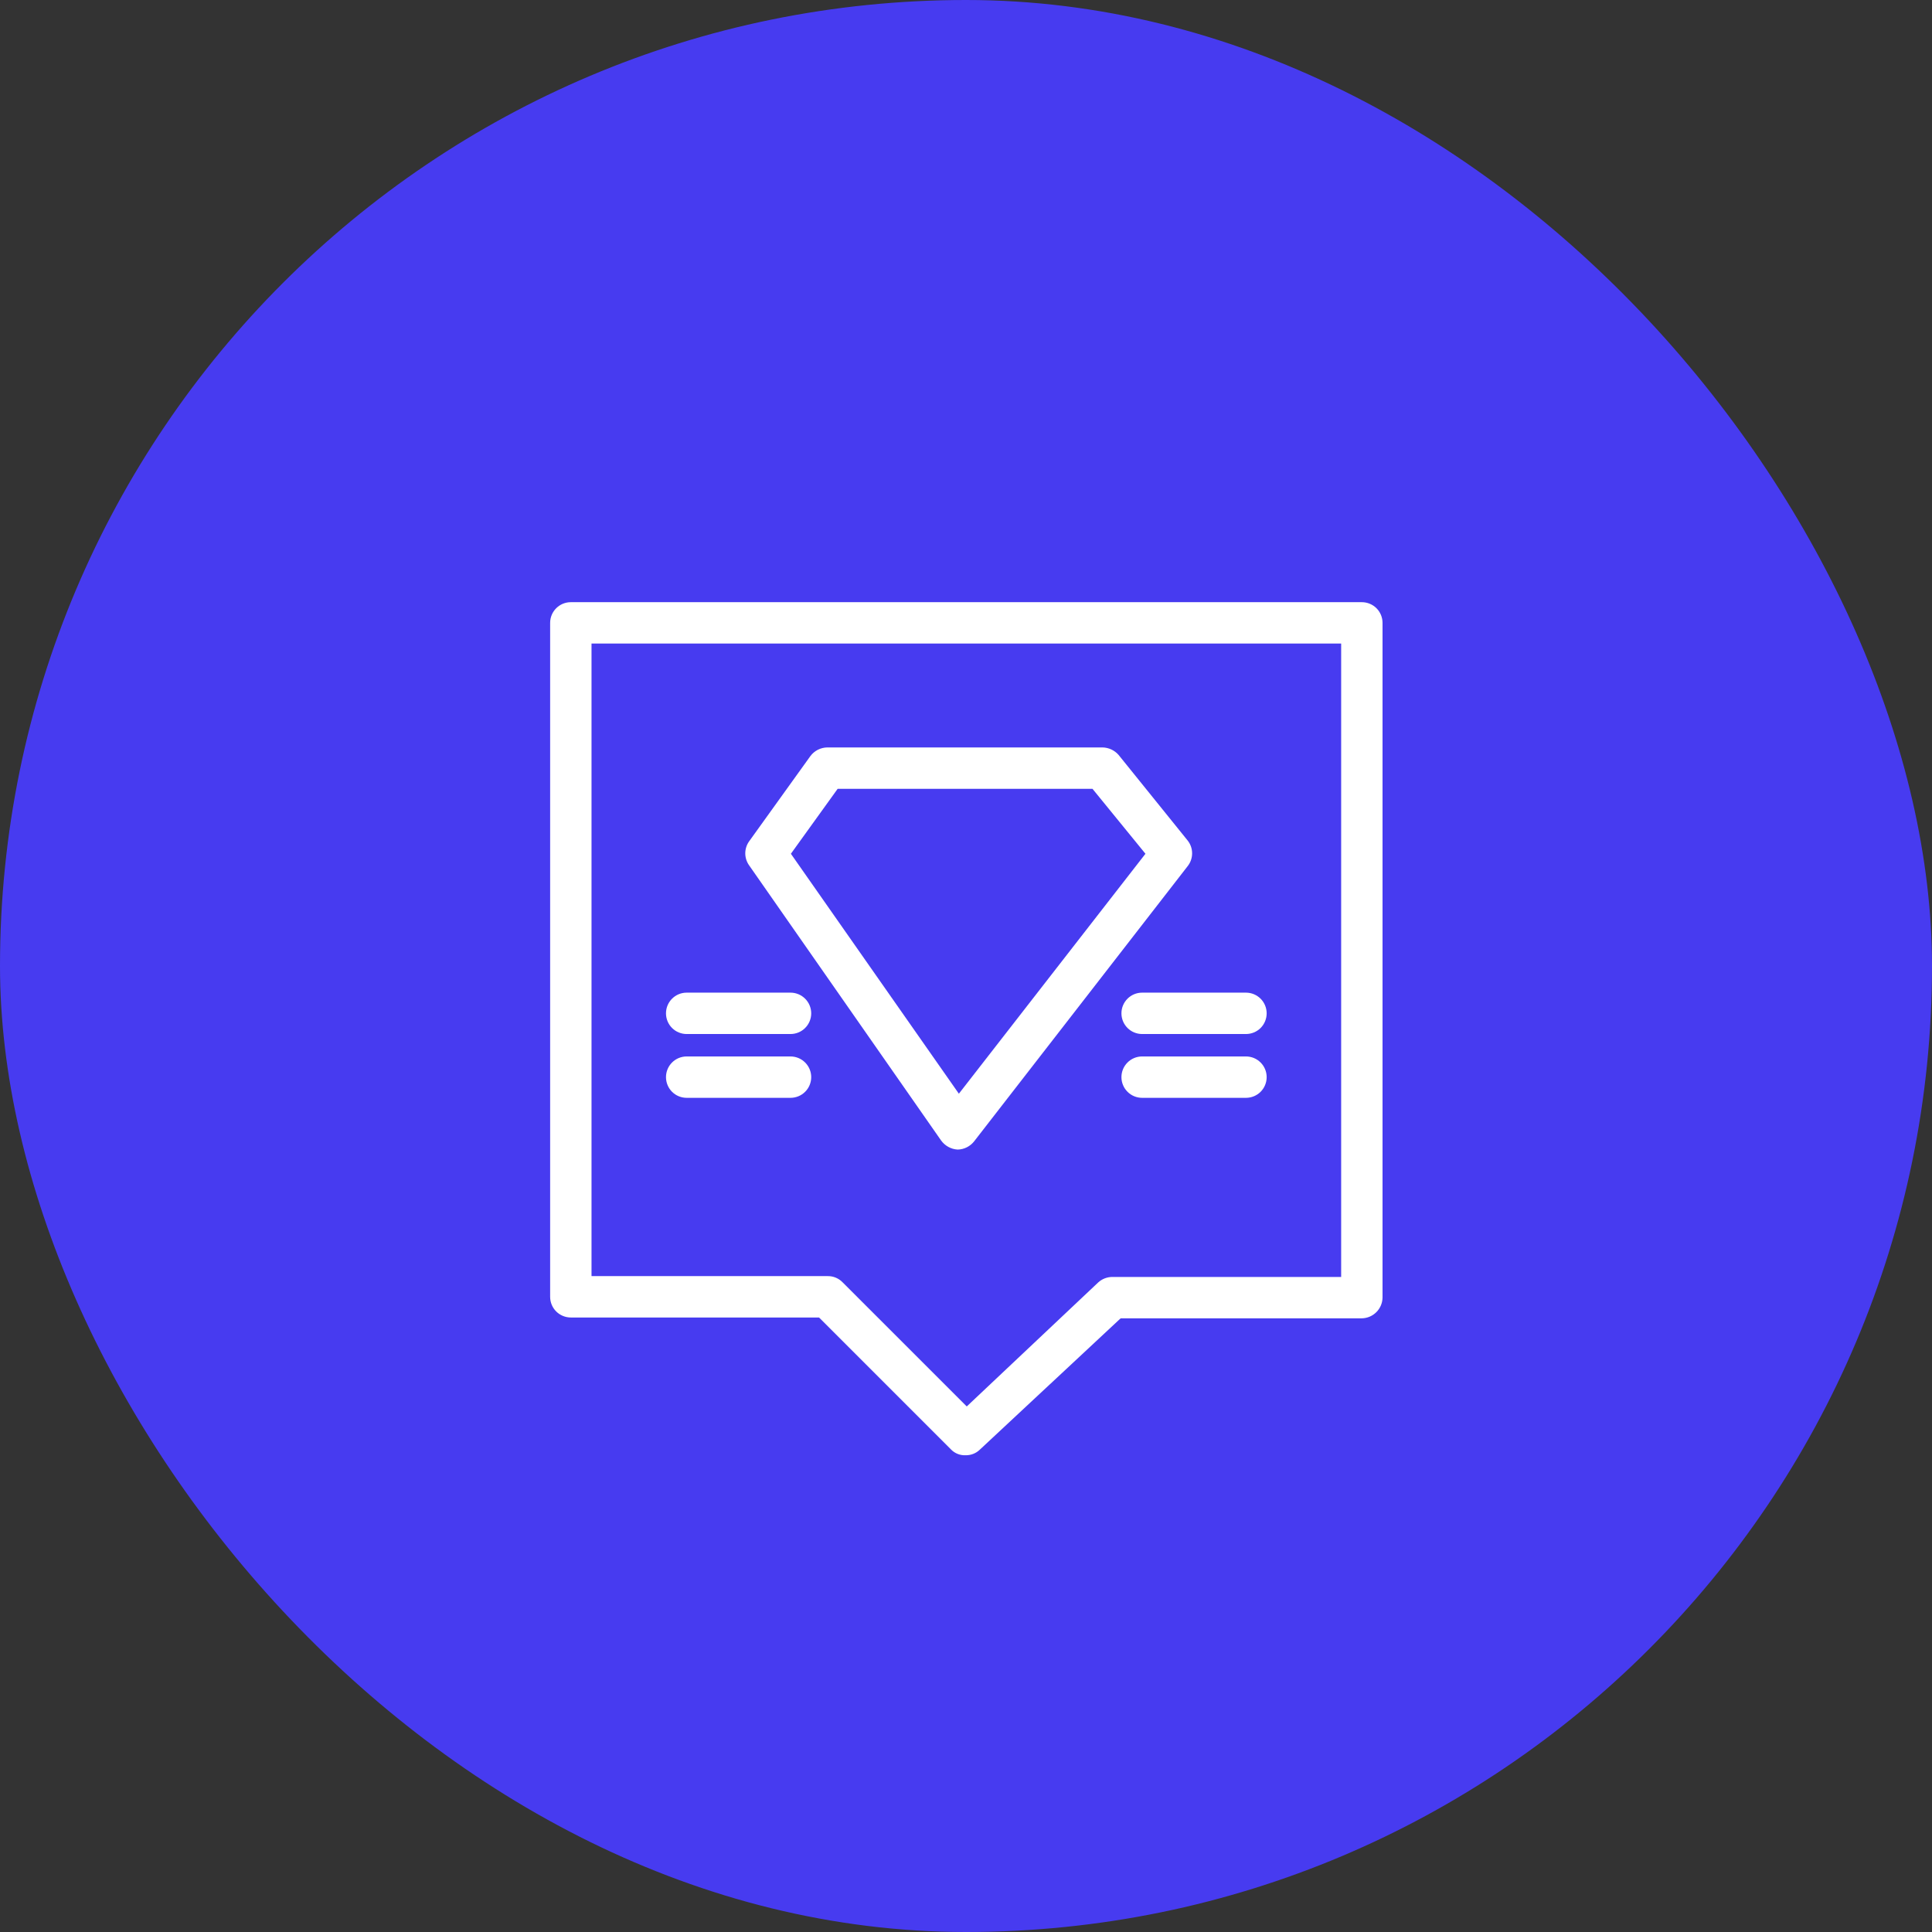 <svg xmlns="http://www.w3.org/2000/svg" width="77" height="77" viewBox="0 0 77 77" fill="none"><rect x="0" y="0" width="77" height="77" fill="#333333" stroke="none"/><rect width="77" height="77" rx="38.5" fill="#473BF0"></rect><path d="M54.276 24H22.75C22.295 24 21.926 24.369 21.926 24.825V51.684C21.926 51.903 22.012 52.113 22.167 52.268C22.322 52.422 22.532 52.509 22.75 52.509H32.643L37.903 57.769C38.054 57.925 38.264 58.008 38.48 57.999C38.688 58.004 38.891 57.927 39.041 57.785L44.663 52.542H54.276C54.728 52.533 55.093 52.169 55.101 51.717V24.824C55.101 24.606 55.014 24.396 54.86 24.241C54.705 24.087 54.495 24 54.276 24ZM53.452 50.893H44.334C44.128 50.893 43.928 50.969 43.773 51.108L38.53 56.054L33.583 51.108C33.429 50.947 33.212 50.856 32.99 50.86H23.575V25.649H53.452V50.893Z" fill="white"></path><path d="M37.507 45.453C37.661 45.667 37.902 45.801 38.166 45.816C38.424 45.812 38.667 45.69 38.826 45.486L47.334 34.521C47.571 34.222 47.571 33.798 47.334 33.499L44.58 30.086C44.417 29.9 44.184 29.793 43.937 29.789H32.972C32.705 29.793 32.455 29.921 32.297 30.135L29.856 33.532C29.652 33.818 29.652 34.202 29.856 34.488L37.507 45.453ZM33.385 31.438H43.541L45.652 34.027L38.216 43.59L31.521 34.027L33.385 31.438Z" fill="white"></path><path d="M27.367 41.211H31.506C31.724 41.211 31.935 41.125 32.089 40.97C32.244 40.816 32.331 40.605 32.331 40.387C32.331 40.169 32.244 39.958 32.089 39.804C31.935 39.649 31.724 39.562 31.506 39.562H27.367C26.912 39.562 26.543 39.931 26.543 40.387C26.543 40.605 26.63 40.816 26.784 40.97C26.939 41.125 27.149 41.211 27.367 41.211Z" fill="white"></path><path d="M27.367 43.754H31.506C31.724 43.754 31.935 43.668 32.089 43.513C32.244 43.359 32.331 43.148 32.331 42.93C32.331 42.711 32.244 42.501 32.089 42.347C31.935 42.192 31.724 42.105 31.506 42.105H27.367C26.912 42.105 26.543 42.474 26.543 42.93C26.543 43.148 26.63 43.359 26.784 43.513C26.939 43.668 27.149 43.754 27.367 43.754Z" fill="white"></path><path d="M44.695 40.387C44.695 40.605 44.782 40.816 44.937 40.97C45.091 41.125 45.301 41.211 45.52 41.211H49.658C49.877 41.211 50.087 41.125 50.242 40.97C50.396 40.816 50.483 40.605 50.483 40.387C50.483 40.169 50.396 39.958 50.242 39.804C50.087 39.649 49.877 39.562 49.658 39.562H45.52C45.064 39.562 44.695 39.931 44.695 40.387Z" fill="white"></path><path d="M49.658 42.105H45.52C45.064 42.105 44.695 42.474 44.695 42.93C44.695 43.148 44.782 43.359 44.937 43.513C45.091 43.668 45.301 43.754 45.52 43.754H49.658C49.877 43.754 50.087 43.668 50.242 43.513C50.396 43.359 50.483 43.148 50.483 42.93C50.483 42.474 50.114 42.105 49.658 42.105Z" fill="white"></path></svg>